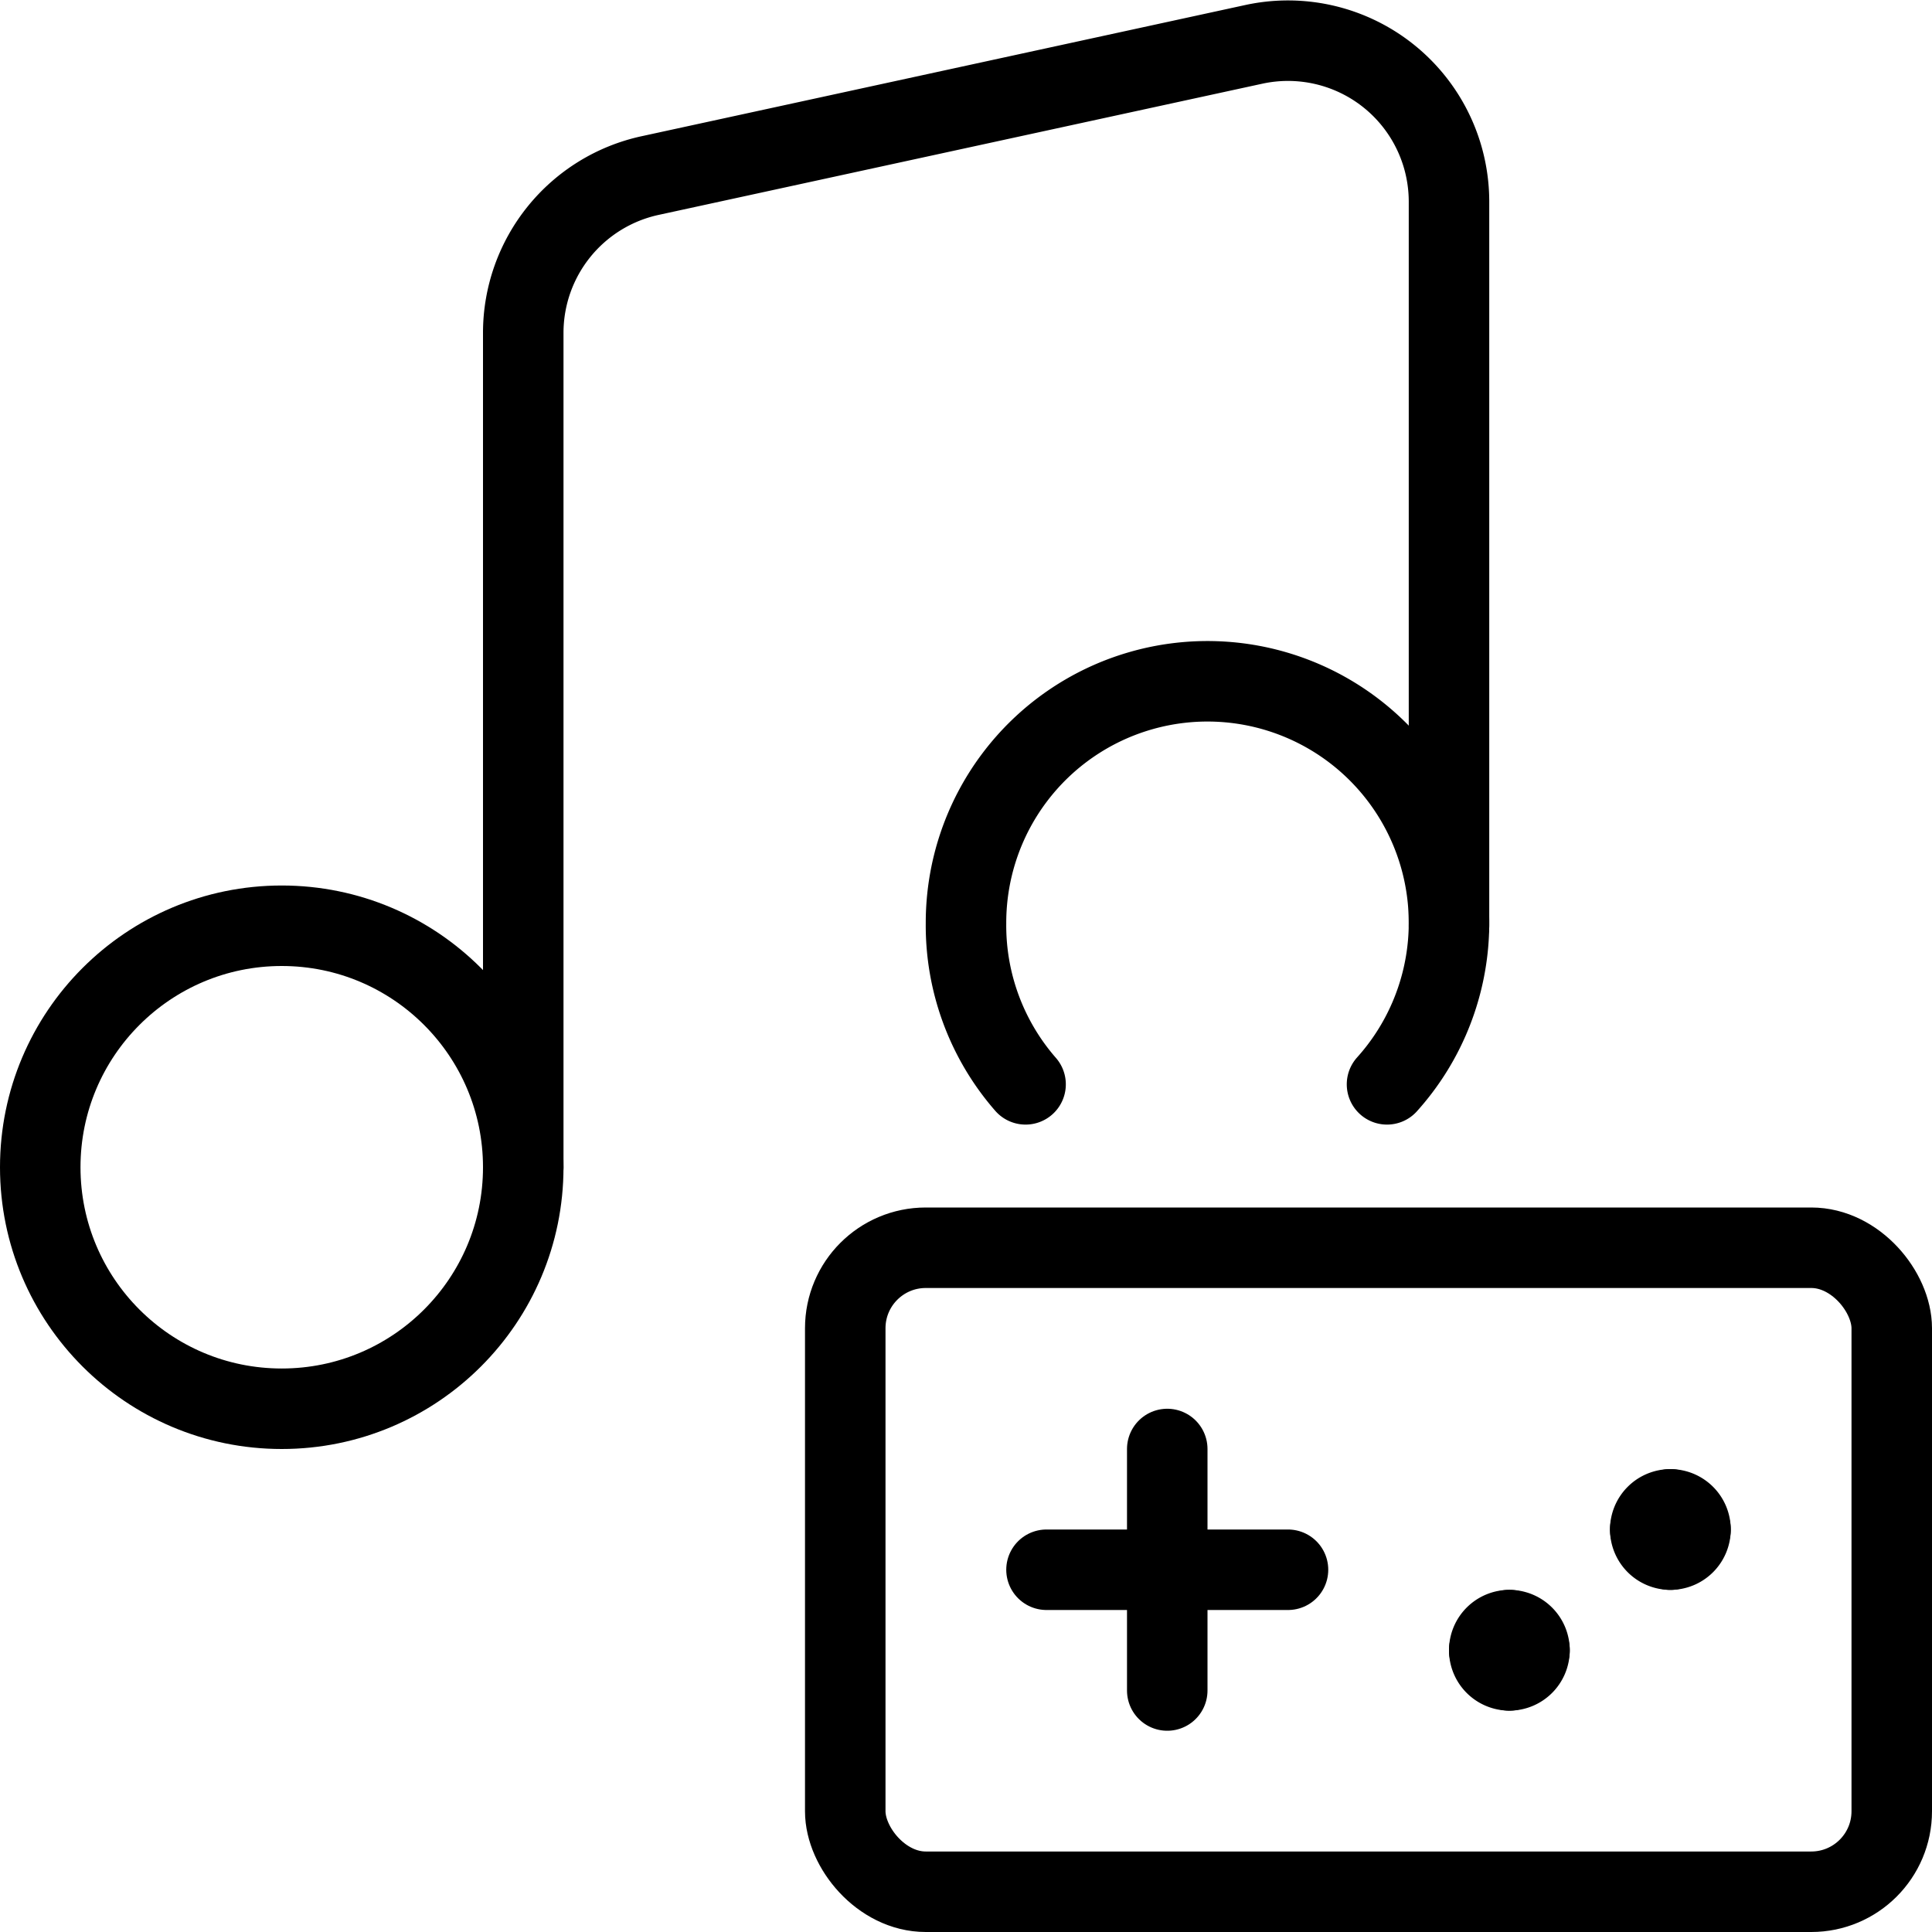 <svg xmlns="http://www.w3.org/2000/svg" viewBox="0 0 24 24">
  
<g transform="matrix(1,0,0,1,0,0)"><g>
    <rect x="10.5" y="15.5" width="13" height="8" rx="1" style="fill: none;stroke: #000000;stroke-linecap: round;stroke-linejoin: round"></rect>
    <line x1="14.5" y1="18" x2="14.5" y2="21" style="fill: none;stroke: #000000;stroke-linecap: round;stroke-linejoin: round"></line>
    <line x1="13" y1="19.5" x2="16" y2="19.5" style="fill: none;stroke: #000000;stroke-linecap: round;stroke-linejoin: round"></line>
    <path d="M18.75,20.25a.25.25,0,0,1,.25.25" style="fill: none;stroke: #000000;stroke-linecap: round;stroke-linejoin: round"></path>
    <path d="M18.5,20.5a.25.25,0,0,1,.25-.25" style="fill: none;stroke: #000000;stroke-linecap: round;stroke-linejoin: round"></path>
    <path d="M18.75,20.75a.25.25,0,0,1-.25-.25" style="fill: none;stroke: #000000;stroke-linecap: round;stroke-linejoin: round"></path>
    <path d="M19,20.5a.25.25,0,0,1-.25.25" style="fill: none;stroke: #000000;stroke-linecap: round;stroke-linejoin: round"></path>
    <path d="M20.75,18.75A.25.25,0,0,1,21,19" style="fill: none;stroke: #000000;stroke-linecap: round;stroke-linejoin: round"></path>
    <path d="M20.5,19a.25.25,0,0,1,.25-.25" style="fill: none;stroke: #000000;stroke-linecap: round;stroke-linejoin: round"></path>
    <path d="M20.75,19.25A.25.25,0,0,1,20.5,19" style="fill: none;stroke: #000000;stroke-linecap: round;stroke-linejoin: round"></path>
    <path d="M21,19a.25.25,0,0,1-.25.25" style="fill: none;stroke: #000000;stroke-linecap: round;stroke-linejoin: round"></path>
    <circle cx="3.5" cy="14.5" r="3" style="fill: none;stroke: #000000;stroke-linecap: round;stroke-linejoin: round"></circle>
    <path d="M12.74,13.47a3,3,0,0,1-.74-2,3,3,0,1,1,5.23,2" style="fill: none;stroke: #000000;stroke-linecap: round;stroke-linejoin: round"></path>
    <path d="M6.5,14.5V4.13A2,2,0,0,1,8.08,2.18L15.58.55A2,2,0,0,1,18,2.5v9" style="fill: none;stroke: #000000;stroke-linecap: round;stroke-linejoin: round"></path>
  </g></g></svg>